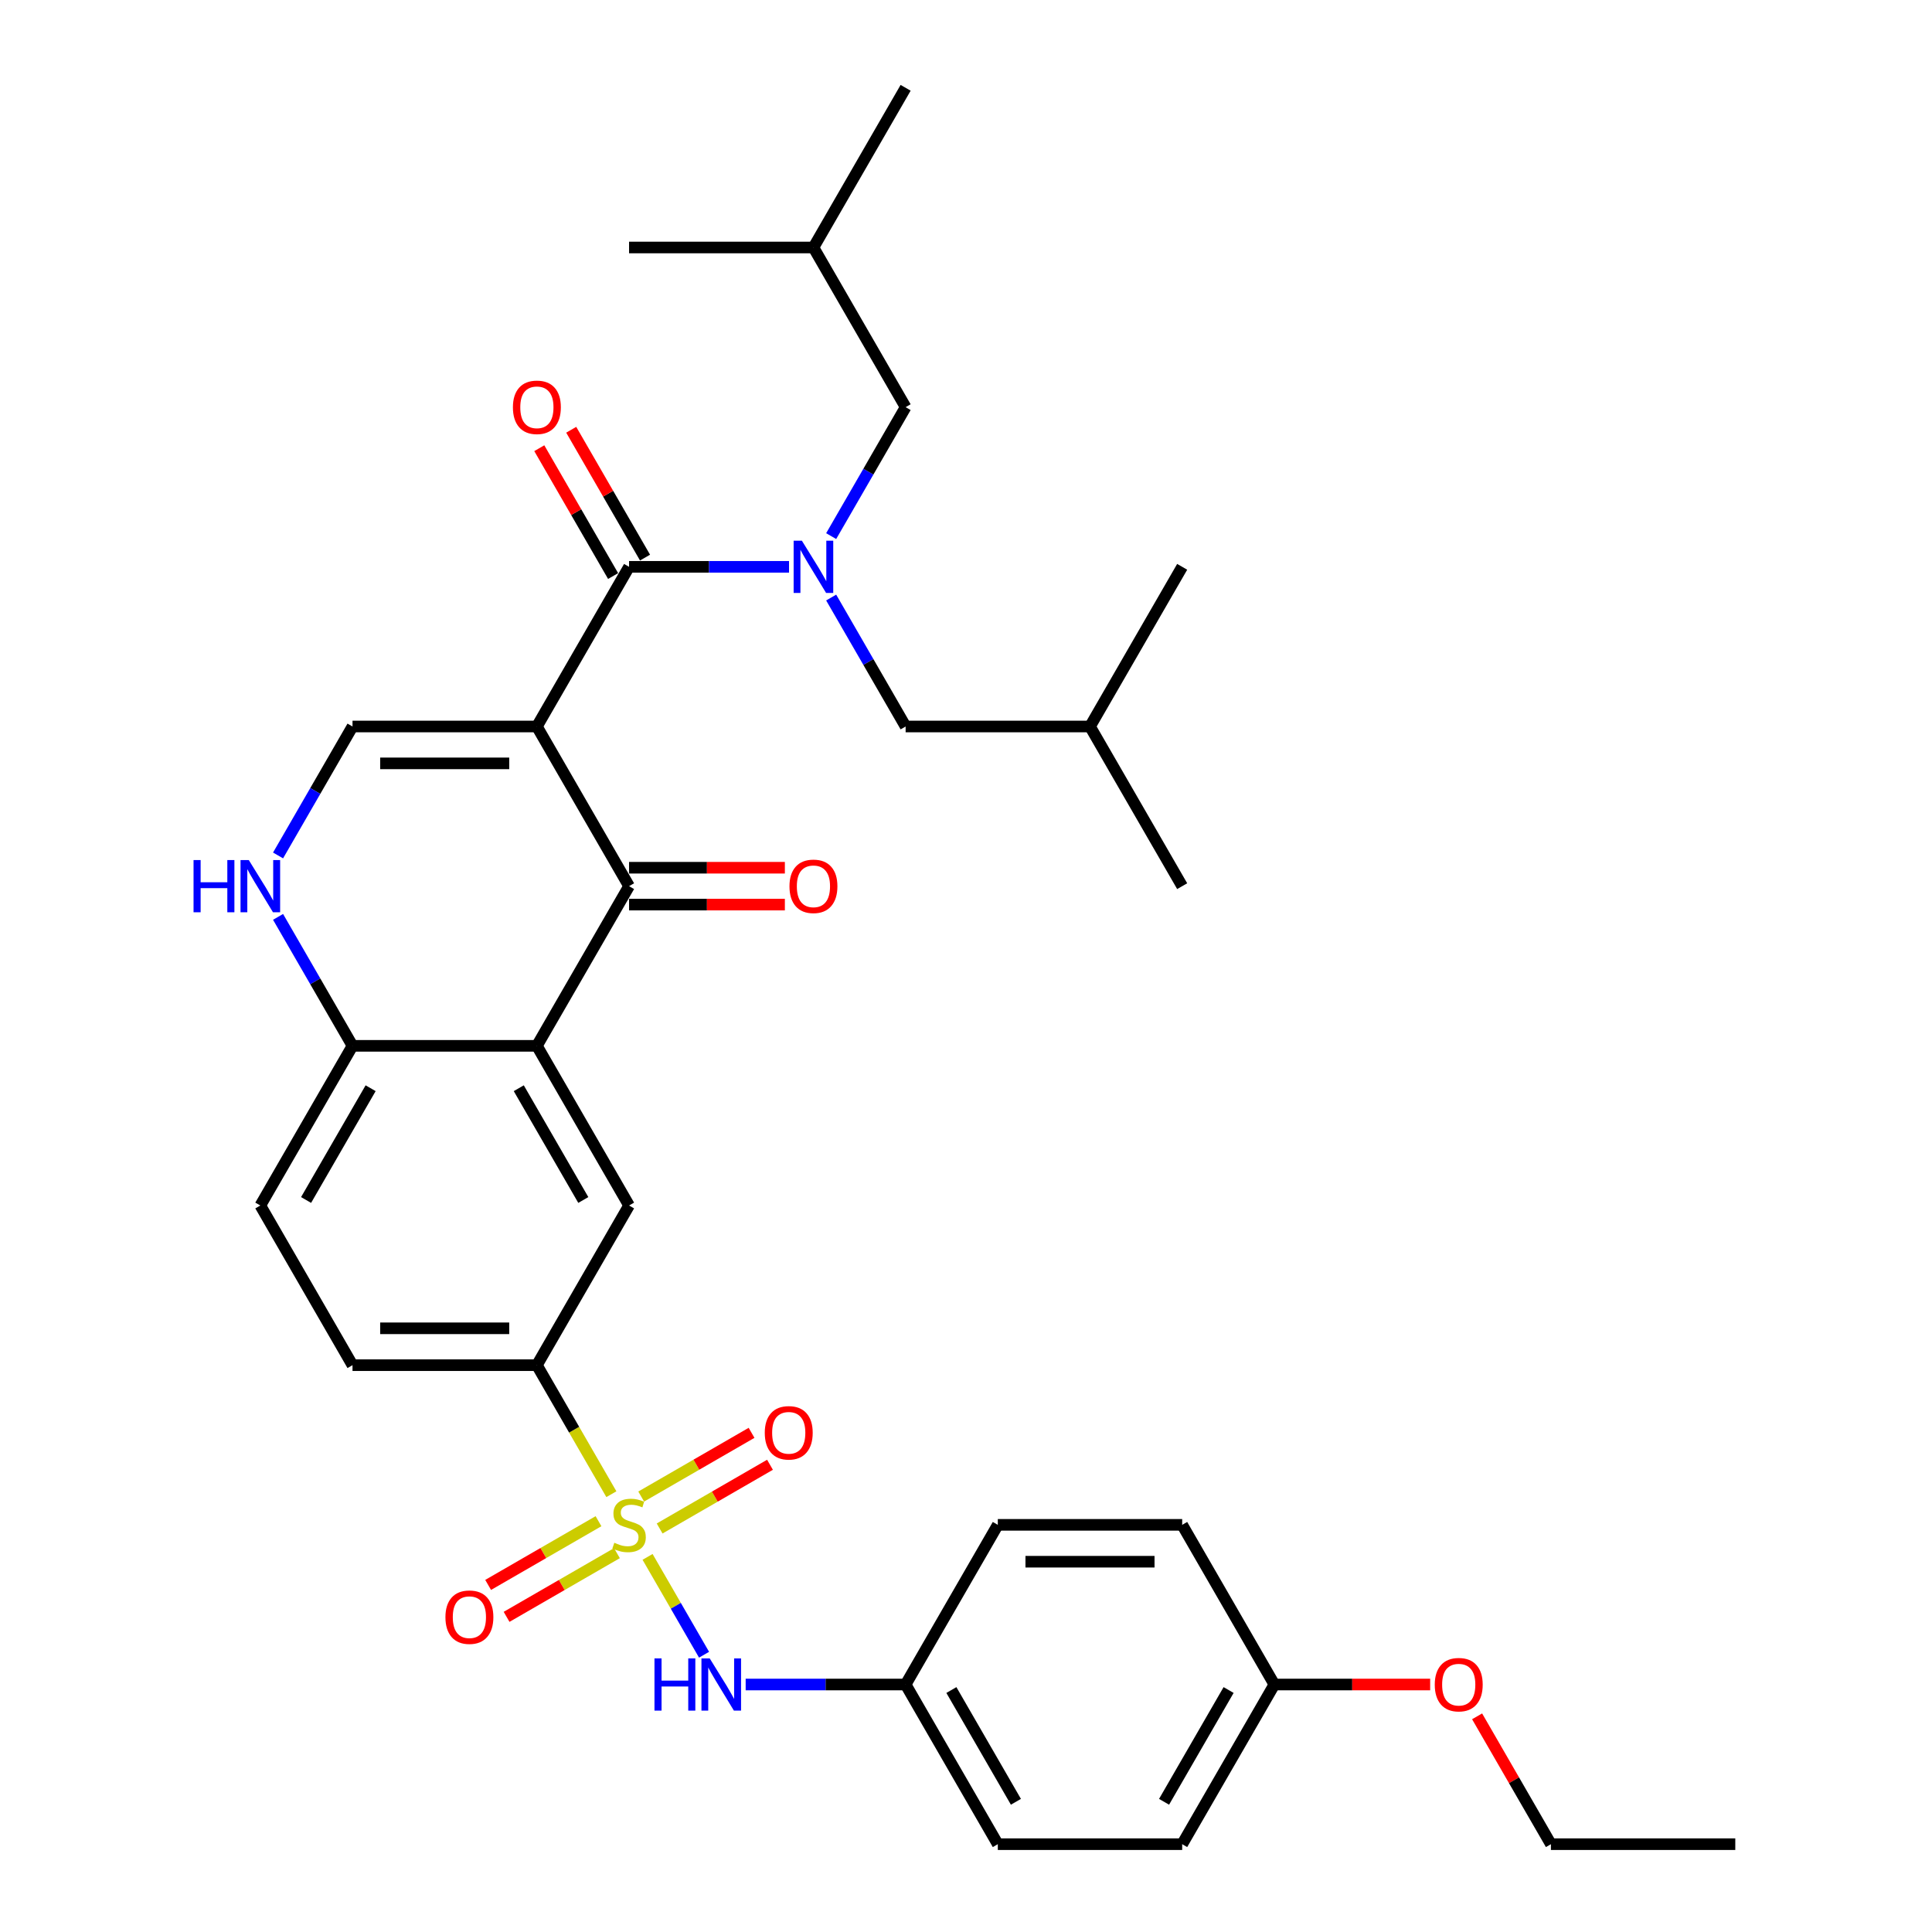 <?xml version='1.0' encoding='iso-8859-1'?>
<svg version='1.1' baseProfile='full'
              xmlns='http://www.w3.org/2000/svg'
                      xmlns:rdkit='http://www.rdkit.org/xml'
                      xmlns:xlink='http://www.w3.org/1999/xlink'
                  xml:space='preserve'
width='1000px' height='1000px' viewBox='0 0 1000 1000'>
<!-- END OF HEADER -->
<rect style='opacity:1.0;fill:#FFFFFF;stroke:none' width='1000' height='1000' x='0' y='0'> </rect>
<path class='bond-1' d='M 277.889,376.033 L 325.604,458.678' style='fill:none;fill-rule:evenodd;stroke:#000000;stroke-width:6px;stroke-linecap:butt;stroke-linejoin:miter;stroke-opacity:1' />
<path class='bond-2' d='M 277.889,376.033 L 325.604,293.388' style='fill:none;fill-rule:evenodd;stroke:#000000;stroke-width:6px;stroke-linecap:butt;stroke-linejoin:miter;stroke-opacity:1' />
<path class='bond-4' d='M 277.889,376.033 L 182.459,376.033' style='fill:none;fill-rule:evenodd;stroke:#000000;stroke-width:6px;stroke-linecap:butt;stroke-linejoin:miter;stroke-opacity:1' />
<path class='bond-4' d='M 263.575,395.119 L 196.774,395.119' style='fill:none;fill-rule:evenodd;stroke:#000000;stroke-width:6px;stroke-linecap:butt;stroke-linejoin:miter;stroke-opacity:1' />
<path class='bond-0' d='M 316.447,773.396 L 297.168,740.004' style='fill:none;fill-rule:evenodd;stroke:#CCCC00;stroke-width:6px;stroke-linecap:butt;stroke-linejoin:miter;stroke-opacity:1' />
<path class='bond-0' d='M 297.168,740.004 L 277.889,706.612' style='fill:none;fill-rule:evenodd;stroke:#000000;stroke-width:6px;stroke-linecap:butt;stroke-linejoin:miter;stroke-opacity:1' />
<path class='bond-9' d='M 335.18,805.842 L 349.798,831.161' style='fill:none;fill-rule:evenodd;stroke:#CCCC00;stroke-width:6px;stroke-linecap:butt;stroke-linejoin:miter;stroke-opacity:1' />
<path class='bond-9' d='M 349.798,831.161 L 364.416,856.481' style='fill:none;fill-rule:evenodd;stroke:#0000FF;stroke-width:6px;stroke-linecap:butt;stroke-linejoin:miter;stroke-opacity:1' />
<path class='bond-11' d='M 309.782,787.372 L 281.221,803.861' style='fill:none;fill-rule:evenodd;stroke:#CCCC00;stroke-width:6px;stroke-linecap:butt;stroke-linejoin:miter;stroke-opacity:1' />
<path class='bond-11' d='M 281.221,803.861 L 252.661,820.351' style='fill:none;fill-rule:evenodd;stroke:#FF0000;stroke-width:6px;stroke-linecap:butt;stroke-linejoin:miter;stroke-opacity:1' />
<path class='bond-11' d='M 319.325,803.901 L 290.764,820.39' style='fill:none;fill-rule:evenodd;stroke:#CCCC00;stroke-width:6px;stroke-linecap:butt;stroke-linejoin:miter;stroke-opacity:1' />
<path class='bond-11' d='M 290.764,820.39 L 262.204,836.88' style='fill:none;fill-rule:evenodd;stroke:#FF0000;stroke-width:6px;stroke-linecap:butt;stroke-linejoin:miter;stroke-opacity:1' />
<path class='bond-12' d='M 341.426,791.14 L 369.987,774.651' style='fill:none;fill-rule:evenodd;stroke:#CCCC00;stroke-width:6px;stroke-linecap:butt;stroke-linejoin:miter;stroke-opacity:1' />
<path class='bond-12' d='M 369.987,774.651 L 398.548,758.162' style='fill:none;fill-rule:evenodd;stroke:#FF0000;stroke-width:6px;stroke-linecap:butt;stroke-linejoin:miter;stroke-opacity:1' />
<path class='bond-12' d='M 331.883,774.612 L 360.444,758.122' style='fill:none;fill-rule:evenodd;stroke:#CCCC00;stroke-width:6px;stroke-linecap:butt;stroke-linejoin:miter;stroke-opacity:1' />
<path class='bond-12' d='M 360.444,758.122 L 389.005,741.633' style='fill:none;fill-rule:evenodd;stroke:#FF0000;stroke-width:6px;stroke-linecap:butt;stroke-linejoin:miter;stroke-opacity:1' />
<path class='bond-3' d='M 325.604,458.678 L 277.889,541.322' style='fill:none;fill-rule:evenodd;stroke:#000000;stroke-width:6px;stroke-linecap:butt;stroke-linejoin:miter;stroke-opacity:1' />
<path class='bond-13' d='M 325.604,468.221 L 365.923,468.221' style='fill:none;fill-rule:evenodd;stroke:#000000;stroke-width:6px;stroke-linecap:butt;stroke-linejoin:miter;stroke-opacity:1' />
<path class='bond-13' d='M 365.923,468.221 L 406.242,468.221' style='fill:none;fill-rule:evenodd;stroke:#FF0000;stroke-width:6px;stroke-linecap:butt;stroke-linejoin:miter;stroke-opacity:1' />
<path class='bond-13' d='M 325.604,449.135 L 365.923,449.135' style='fill:none;fill-rule:evenodd;stroke:#000000;stroke-width:6px;stroke-linecap:butt;stroke-linejoin:miter;stroke-opacity:1' />
<path class='bond-13' d='M 365.923,449.135 L 406.242,449.135' style='fill:none;fill-rule:evenodd;stroke:#FF0000;stroke-width:6px;stroke-linecap:butt;stroke-linejoin:miter;stroke-opacity:1' />
<path class='bond-5' d='M 325.604,293.388 L 367.001,293.388' style='fill:none;fill-rule:evenodd;stroke:#000000;stroke-width:6px;stroke-linecap:butt;stroke-linejoin:miter;stroke-opacity:1' />
<path class='bond-5' d='M 367.001,293.388 L 408.399,293.388' style='fill:none;fill-rule:evenodd;stroke:#0000FF;stroke-width:6px;stroke-linecap:butt;stroke-linejoin:miter;stroke-opacity:1' />
<path class='bond-14' d='M 333.869,288.617 L 314.766,255.53' style='fill:none;fill-rule:evenodd;stroke:#000000;stroke-width:6px;stroke-linecap:butt;stroke-linejoin:miter;stroke-opacity:1' />
<path class='bond-14' d='M 314.766,255.53 L 295.663,222.443' style='fill:none;fill-rule:evenodd;stroke:#FF0000;stroke-width:6px;stroke-linecap:butt;stroke-linejoin:miter;stroke-opacity:1' />
<path class='bond-14' d='M 317.34,298.16 L 298.237,265.073' style='fill:none;fill-rule:evenodd;stroke:#000000;stroke-width:6px;stroke-linecap:butt;stroke-linejoin:miter;stroke-opacity:1' />
<path class='bond-14' d='M 298.237,265.073 L 279.134,231.986' style='fill:none;fill-rule:evenodd;stroke:#FF0000;stroke-width:6px;stroke-linecap:butt;stroke-linejoin:miter;stroke-opacity:1' />
<path class='bond-8' d='M 277.889,541.322 L 325.604,623.967' style='fill:none;fill-rule:evenodd;stroke:#000000;stroke-width:6px;stroke-linecap:butt;stroke-linejoin:miter;stroke-opacity:1' />
<path class='bond-8' d='M 268.517,563.262 L 301.918,621.113' style='fill:none;fill-rule:evenodd;stroke:#000000;stroke-width:6px;stroke-linecap:butt;stroke-linejoin:miter;stroke-opacity:1' />
<path class='bond-34' d='M 277.889,541.322 L 182.459,541.322' style='fill:none;fill-rule:evenodd;stroke:#000000;stroke-width:6px;stroke-linecap:butt;stroke-linejoin:miter;stroke-opacity:1' />
<path class='bond-6' d='M 182.459,376.033 L 163.191,409.406' style='fill:none;fill-rule:evenodd;stroke:#000000;stroke-width:6px;stroke-linecap:butt;stroke-linejoin:miter;stroke-opacity:1' />
<path class='bond-6' d='M 163.191,409.406 L 143.924,442.779' style='fill:none;fill-rule:evenodd;stroke:#0000FF;stroke-width:6px;stroke-linecap:butt;stroke-linejoin:miter;stroke-opacity:1' />
<path class='bond-15' d='M 430.213,277.49 L 449.481,244.117' style='fill:none;fill-rule:evenodd;stroke:#0000FF;stroke-width:6px;stroke-linecap:butt;stroke-linejoin:miter;stroke-opacity:1' />
<path class='bond-15' d='M 449.481,244.117 L 468.749,210.744' style='fill:none;fill-rule:evenodd;stroke:#000000;stroke-width:6px;stroke-linecap:butt;stroke-linejoin:miter;stroke-opacity:1' />
<path class='bond-16' d='M 430.213,309.287 L 449.481,342.66' style='fill:none;fill-rule:evenodd;stroke:#0000FF;stroke-width:6px;stroke-linecap:butt;stroke-linejoin:miter;stroke-opacity:1' />
<path class='bond-16' d='M 449.481,342.66 L 468.749,376.033' style='fill:none;fill-rule:evenodd;stroke:#000000;stroke-width:6px;stroke-linecap:butt;stroke-linejoin:miter;stroke-opacity:1' />
<path class='bond-10' d='M 143.924,474.576 L 163.191,507.949' style='fill:none;fill-rule:evenodd;stroke:#0000FF;stroke-width:6px;stroke-linecap:butt;stroke-linejoin:miter;stroke-opacity:1' />
<path class='bond-10' d='M 163.191,507.949 L 182.459,541.322' style='fill:none;fill-rule:evenodd;stroke:#000000;stroke-width:6px;stroke-linecap:butt;stroke-linejoin:miter;stroke-opacity:1' />
<path class='bond-7' d='M 277.889,706.612 L 325.604,623.967' style='fill:none;fill-rule:evenodd;stroke:#000000;stroke-width:6px;stroke-linecap:butt;stroke-linejoin:miter;stroke-opacity:1' />
<path class='bond-35' d='M 277.889,706.612 L 182.459,706.612' style='fill:none;fill-rule:evenodd;stroke:#000000;stroke-width:6px;stroke-linecap:butt;stroke-linejoin:miter;stroke-opacity:1' />
<path class='bond-35' d='M 263.575,687.526 L 196.774,687.526' style='fill:none;fill-rule:evenodd;stroke:#000000;stroke-width:6px;stroke-linecap:butt;stroke-linejoin:miter;stroke-opacity:1' />
<path class='bond-19' d='M 385.954,871.901 L 427.351,871.901' style='fill:none;fill-rule:evenodd;stroke:#0000FF;stroke-width:6px;stroke-linecap:butt;stroke-linejoin:miter;stroke-opacity:1' />
<path class='bond-19' d='M 427.351,871.901 L 468.749,871.901' style='fill:none;fill-rule:evenodd;stroke:#000000;stroke-width:6px;stroke-linecap:butt;stroke-linejoin:miter;stroke-opacity:1' />
<path class='bond-18' d='M 182.459,541.322 L 134.744,623.967' style='fill:none;fill-rule:evenodd;stroke:#000000;stroke-width:6px;stroke-linecap:butt;stroke-linejoin:miter;stroke-opacity:1' />
<path class='bond-18' d='M 191.831,563.262 L 158.431,621.113' style='fill:none;fill-rule:evenodd;stroke:#000000;stroke-width:6px;stroke-linecap:butt;stroke-linejoin:miter;stroke-opacity:1' />
<path class='bond-26' d='M 468.749,210.744 L 421.034,128.099' style='fill:none;fill-rule:evenodd;stroke:#000000;stroke-width:6px;stroke-linecap:butt;stroke-linejoin:miter;stroke-opacity:1' />
<path class='bond-27' d='M 468.749,376.033 L 564.179,376.033' style='fill:none;fill-rule:evenodd;stroke:#000000;stroke-width:6px;stroke-linecap:butt;stroke-linejoin:miter;stroke-opacity:1' />
<path class='bond-17' d='M 182.459,706.612 L 134.744,623.967' style='fill:none;fill-rule:evenodd;stroke:#000000;stroke-width:6px;stroke-linecap:butt;stroke-linejoin:miter;stroke-opacity:1' />
<path class='bond-21' d='M 468.749,871.901 L 516.464,789.256' style='fill:none;fill-rule:evenodd;stroke:#000000;stroke-width:6px;stroke-linecap:butt;stroke-linejoin:miter;stroke-opacity:1' />
<path class='bond-22' d='M 468.749,871.901 L 516.464,954.545' style='fill:none;fill-rule:evenodd;stroke:#000000;stroke-width:6px;stroke-linecap:butt;stroke-linejoin:miter;stroke-opacity:1' />
<path class='bond-22' d='M 492.435,874.755 L 525.835,932.606' style='fill:none;fill-rule:evenodd;stroke:#000000;stroke-width:6px;stroke-linecap:butt;stroke-linejoin:miter;stroke-opacity:1' />
<path class='bond-20' d='M 659.608,871.901 L 611.893,954.545' style='fill:none;fill-rule:evenodd;stroke:#000000;stroke-width:6px;stroke-linecap:butt;stroke-linejoin:miter;stroke-opacity:1' />
<path class='bond-20' d='M 635.922,874.755 L 602.522,932.606' style='fill:none;fill-rule:evenodd;stroke:#000000;stroke-width:6px;stroke-linecap:butt;stroke-linejoin:miter;stroke-opacity:1' />
<path class='bond-25' d='M 659.608,871.901 L 699.927,871.901' style='fill:none;fill-rule:evenodd;stroke:#000000;stroke-width:6px;stroke-linecap:butt;stroke-linejoin:miter;stroke-opacity:1' />
<path class='bond-25' d='M 699.927,871.901 L 740.247,871.901' style='fill:none;fill-rule:evenodd;stroke:#FF0000;stroke-width:6px;stroke-linecap:butt;stroke-linejoin:miter;stroke-opacity:1' />
<path class='bond-36' d='M 659.608,871.901 L 611.893,789.256' style='fill:none;fill-rule:evenodd;stroke:#000000;stroke-width:6px;stroke-linecap:butt;stroke-linejoin:miter;stroke-opacity:1' />
<path class='bond-24' d='M 516.464,789.256 L 611.893,789.256' style='fill:none;fill-rule:evenodd;stroke:#000000;stroke-width:6px;stroke-linecap:butt;stroke-linejoin:miter;stroke-opacity:1' />
<path class='bond-24' d='M 530.778,808.342 L 597.579,808.342' style='fill:none;fill-rule:evenodd;stroke:#000000;stroke-width:6px;stroke-linecap:butt;stroke-linejoin:miter;stroke-opacity:1' />
<path class='bond-23' d='M 516.464,954.545 L 611.893,954.545' style='fill:none;fill-rule:evenodd;stroke:#000000;stroke-width:6px;stroke-linecap:butt;stroke-linejoin:miter;stroke-opacity:1' />
<path class='bond-28' d='M 764.548,888.372 L 783.65,921.459' style='fill:none;fill-rule:evenodd;stroke:#FF0000;stroke-width:6px;stroke-linecap:butt;stroke-linejoin:miter;stroke-opacity:1' />
<path class='bond-28' d='M 783.65,921.459 L 802.753,954.545' style='fill:none;fill-rule:evenodd;stroke:#000000;stroke-width:6px;stroke-linecap:butt;stroke-linejoin:miter;stroke-opacity:1' />
<path class='bond-29' d='M 421.034,128.099 L 468.749,45.455' style='fill:none;fill-rule:evenodd;stroke:#000000;stroke-width:6px;stroke-linecap:butt;stroke-linejoin:miter;stroke-opacity:1' />
<path class='bond-30' d='M 421.034,128.099 L 325.604,128.099' style='fill:none;fill-rule:evenodd;stroke:#000000;stroke-width:6px;stroke-linecap:butt;stroke-linejoin:miter;stroke-opacity:1' />
<path class='bond-31' d='M 564.179,376.033 L 611.893,458.678' style='fill:none;fill-rule:evenodd;stroke:#000000;stroke-width:6px;stroke-linecap:butt;stroke-linejoin:miter;stroke-opacity:1' />
<path class='bond-32' d='M 564.179,376.033 L 611.893,293.388' style='fill:none;fill-rule:evenodd;stroke:#000000;stroke-width:6px;stroke-linecap:butt;stroke-linejoin:miter;stroke-opacity:1' />
<path class='bond-33' d='M 802.753,954.545 L 898.183,954.545' style='fill:none;fill-rule:evenodd;stroke:#000000;stroke-width:6px;stroke-linecap:butt;stroke-linejoin:miter;stroke-opacity:1' />
<path  class='atom-1' d='M 317.97 798.532
Q 318.275 798.646, 319.535 799.181
Q 320.794 799.715, 322.169 800.059
Q 323.581 800.364, 324.955 800.364
Q 327.513 800.364, 329.001 799.143
Q 330.49 797.883, 330.49 795.707
Q 330.49 794.219, 329.727 793.302
Q 329.001 792.386, 327.856 791.89
Q 326.711 791.394, 324.802 790.821
Q 322.398 790.096, 320.947 789.409
Q 319.535 788.722, 318.504 787.271
Q 317.512 785.821, 317.512 783.378
Q 317.512 779.98, 319.802 777.881
Q 322.13 775.782, 326.711 775.782
Q 329.841 775.782, 333.391 777.27
L 332.513 780.209
Q 329.269 778.873, 326.826 778.873
Q 324.192 778.873, 322.741 779.98
Q 321.291 781.049, 321.329 782.92
Q 321.329 784.37, 322.054 785.248
Q 322.817 786.126, 323.886 786.622
Q 324.993 787.119, 326.826 787.691
Q 329.269 788.455, 330.719 789.218
Q 332.17 789.981, 333.2 791.547
Q 334.269 793.073, 334.269 795.707
Q 334.269 799.448, 331.75 801.471
Q 329.269 803.456, 325.108 803.456
Q 322.703 803.456, 320.871 802.922
Q 319.077 802.426, 316.939 801.548
L 317.97 798.532
' fill='#CCCC00'/>
<path  class='atom-6' d='M 415.06 279.876
L 423.916 294.19
Q 424.794 295.602, 426.206 298.16
Q 427.618 300.717, 427.695 300.87
L 427.695 279.876
L 431.283 279.876
L 431.283 306.901
L 427.58 306.901
L 418.076 291.251
Q 416.969 289.419, 415.785 287.319
Q 414.64 285.22, 414.296 284.571
L 414.296 306.901
L 410.785 306.901
L 410.785 279.876
L 415.06 279.876
' fill='#0000FF'/>
<path  class='atom-7' d='M 100.18 445.165
L 103.844 445.165
L 103.844 456.655
L 117.663 456.655
L 117.663 445.165
L 121.327 445.165
L 121.327 472.191
L 117.663 472.191
L 117.663 459.708
L 103.844 459.708
L 103.844 472.191
L 100.18 472.191
L 100.18 445.165
' fill='#0000FF'/>
<path  class='atom-7' d='M 128.771 445.165
L 137.626 459.479
Q 138.504 460.892, 139.917 463.449
Q 141.329 466.007, 141.405 466.159
L 141.405 445.165
L 144.994 445.165
L 144.994 472.191
L 141.291 472.191
L 131.786 456.54
Q 130.679 454.708, 129.496 452.608
Q 128.351 450.509, 128.007 449.86
L 128.007 472.191
L 124.495 472.191
L 124.495 445.165
L 128.771 445.165
' fill='#0000FF'/>
<path  class='atom-10' d='M 338.754 858.388
L 342.419 858.388
L 342.419 869.878
L 356.237 869.878
L 356.237 858.388
L 359.902 858.388
L 359.902 885.414
L 356.237 885.414
L 356.237 872.931
L 342.419 872.931
L 342.419 885.414
L 338.754 885.414
L 338.754 858.388
' fill='#0000FF'/>
<path  class='atom-10' d='M 367.345 858.388
L 376.201 872.702
Q 377.079 874.115, 378.491 876.672
Q 379.904 879.23, 379.98 879.383
L 379.98 858.388
L 383.568 858.388
L 383.568 885.414
L 379.865 885.414
L 370.361 869.763
Q 369.254 867.931, 368.07 865.831
Q 366.925 863.732, 366.582 863.083
L 366.582 885.414
L 363.07 885.414
L 363.07 858.388
L 367.345 858.388
' fill='#0000FF'/>
<path  class='atom-12' d='M 230.554 837.047
Q 230.554 830.558, 233.76 826.932
Q 236.966 823.306, 242.959 823.306
Q 248.952 823.306, 252.159 826.932
Q 255.365 830.558, 255.365 837.047
Q 255.365 843.613, 252.121 847.354
Q 248.876 851.057, 242.959 851.057
Q 237.005 851.057, 233.76 847.354
Q 230.554 843.651, 230.554 837.047
M 242.959 848.003
Q 247.082 848.003, 249.296 845.254
Q 251.548 842.468, 251.548 837.047
Q 251.548 831.742, 249.296 829.07
Q 247.082 826.359, 242.959 826.359
Q 238.837 826.359, 236.585 829.031
Q 234.371 831.703, 234.371 837.047
Q 234.371 842.506, 236.585 845.254
Q 238.837 848.003, 242.959 848.003
' fill='#FF0000'/>
<path  class='atom-13' d='M 395.843 741.618
Q 395.843 735.128, 399.049 731.502
Q 402.256 727.876, 408.249 727.876
Q 414.242 727.876, 417.448 731.502
Q 420.655 735.128, 420.655 741.618
Q 420.655 748.183, 417.41 751.924
Q 414.165 755.627, 408.249 755.627
Q 402.294 755.627, 399.049 751.924
Q 395.843 748.221, 395.843 741.618
M 408.249 752.573
Q 412.371 752.573, 414.585 749.825
Q 416.837 747.038, 416.837 741.618
Q 416.837 736.312, 414.585 733.64
Q 412.371 730.93, 408.249 730.93
Q 404.126 730.93, 401.874 733.602
Q 399.66 736.274, 399.66 741.618
Q 399.66 747.076, 401.874 749.825
Q 404.126 752.573, 408.249 752.573
' fill='#FF0000'/>
<path  class='atom-14' d='M 408.628 458.754
Q 408.628 452.265, 411.834 448.638
Q 415.041 445.012, 421.034 445.012
Q 427.027 445.012, 430.233 448.638
Q 433.44 452.265, 433.44 458.754
Q 433.44 465.32, 430.195 469.06
Q 426.95 472.763, 421.034 472.763
Q 415.079 472.763, 411.834 469.06
Q 408.628 465.358, 408.628 458.754
M 421.034 469.709
Q 425.156 469.709, 427.37 466.961
Q 429.623 464.174, 429.623 458.754
Q 429.623 453.448, 427.37 450.776
Q 425.156 448.066, 421.034 448.066
Q 416.911 448.066, 414.659 450.738
Q 412.445 453.41, 412.445 458.754
Q 412.445 464.213, 414.659 466.961
Q 416.911 469.709, 421.034 469.709
' fill='#FF0000'/>
<path  class='atom-15' d='M 265.483 210.82
Q 265.483 204.331, 268.69 200.705
Q 271.896 197.078, 277.889 197.078
Q 283.882 197.078, 287.089 200.705
Q 290.295 204.331, 290.295 210.82
Q 290.295 217.386, 287.05 221.127
Q 283.806 224.829, 277.889 224.829
Q 271.934 224.829, 268.69 221.127
Q 265.483 217.424, 265.483 210.82
M 277.889 221.775
Q 282.012 221.775, 284.226 219.027
Q 286.478 216.241, 286.478 210.82
Q 286.478 205.514, 284.226 202.842
Q 282.012 200.132, 277.889 200.132
Q 273.767 200.132, 271.514 202.804
Q 269.3 205.476, 269.3 210.82
Q 269.3 216.279, 271.514 219.027
Q 273.767 221.775, 277.889 221.775
' fill='#FF0000'/>
<path  class='atom-26' d='M 742.632 871.977
Q 742.632 865.488, 745.839 861.862
Q 749.045 858.235, 755.038 858.235
Q 761.031 858.235, 764.238 861.862
Q 767.444 865.488, 767.444 871.977
Q 767.444 878.543, 764.199 882.284
Q 760.955 885.986, 755.038 885.986
Q 749.083 885.986, 745.839 882.284
Q 742.632 878.581, 742.632 871.977
M 755.038 882.933
Q 759.161 882.933, 761.375 880.184
Q 763.627 877.398, 763.627 871.977
Q 763.627 866.671, 761.375 863.999
Q 759.161 861.289, 755.038 861.289
Q 750.916 861.289, 748.663 863.961
Q 746.449 866.633, 746.449 871.977
Q 746.449 877.436, 748.663 880.184
Q 750.916 882.933, 755.038 882.933
' fill='#FF0000'/>
</svg>
